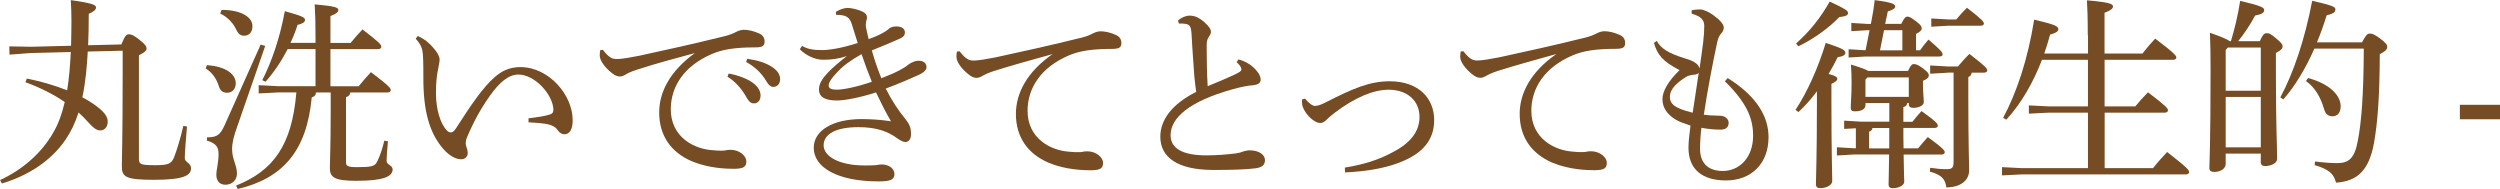 <?xml version="1.0" encoding="UTF-8"?>
<svg id="_レイヤー_2" data-name="レイヤー 2" xmlns="http://www.w3.org/2000/svg" viewBox="0 0 396.81 29.99">
  <defs>
    <style>
      .cls-1 {
        fill: #754c24;
        stroke-width: 0px;
      }
    </style>
  </defs>
  <g id="ARTWORK">
    <g>
      <path class="cls-1" d="m19.27,7.04c.54-1.38.83-1.6,1.18-1.6.38,0,.74.13,1.67.86.99.77,1.15,1.12,1.15,1.41s-.29.61-1.22,1.06v16.52c0,.8.36.93,2.6.93,1.98,0,2.56-.19,2.98-1.25.45-1.15,1.06-3.17,1.47-4.99l.58.1c-.16,1.79-.35,4.26-.35,5.03,0,.67.99.74.99,1.6,0,1.15-1.18,1.82-5.83,1.83-4.61,0-5.15-.45-5.15-2.21,0-1.15.13-3.75.13-14.92v-3.36s-5.54.13-5.54.13c-.13,2.43-.35,4.87-.86,7.27.7.35,1.31.74,1.82,1.09,1.6,1.12,2.21,1.92,2.21,2.75s-.48,1.41-1.18,1.41c-.61,0-1.12-.42-2.02-1.41-.45-.51-.93-.99-1.44-1.44-.54,1.73-1.25,3.14-2.08,4.35-2.27,3.33-5.89,5.67-10.08,6.92l-.29-.54c3.55-1.63,6.66-4.32,8.51-7.65.74-1.28,1.31-2.82,1.76-4.74-1.83-1.25-3.94-2.3-6.24-3.14l.22-.58c2.21.42,4.42,1.09,6.4,1.86.32-1.98.48-4.03.58-6.08l-6.31.16-3.42.26-.03-1.31,3.46.06,6.34-.16c.03-1.22.06-2.5.06-3.91,0-1.12-.03-2.18-.1-3.33,3.46.48,4,.77,4,1.15,0,.32-.22.61-1.15,1.02,0,1.82-.03,3.49-.1,4.99l5.28-.13Z"/>
      <path class="cls-1" d="m32.84,10.34c3.14.22,4.58,1.5,4.58,2.88,0,.93-.58,1.5-1.38,1.5-.67,0-1.09-.32-1.31-1.06-.35-1.15-1.12-2.24-2.08-2.78l.19-.54Zm9.25-3.04l-4.42,12.74c-.54,1.5-.83,2.56-.83,3.65,0,1.57.77,2.53.77,3.87,0,1.02-.77,1.76-1.83,1.76-.9,0-1.44-.61-1.44-1.54s.35-1.86.35-3.36c0-1.12-.45-1.7-1.86-2.11l.03-.51c1.67,0,2.11-.45,2.79-1.92l5.73-12.81.7.22Zm-6.92-5.73c3.23,0,4.9,1.22,4.9,2.56,0,.99-.54,1.54-1.34,1.54-.58,0-.96-.35-1.28-1.06-.48-1.02-1.44-1.98-2.5-2.46l.22-.58Zm14.98,13.09c-.03.42-.16.64-.67.8-.8,8.55-4.61,12.84-11.75,14.54l-.26-.54c5.92-2.37,8.87-6.4,9.57-14.79h-2.91s-3.07.16-3.07.16v-1.31l3.07.16h5.95s0-5.89,0-5.89h-4.42c-.96,1.86-2.14,3.65-3.52,5.19l-.51-.26c1.54-3.01,2.82-6.82,3.58-10.95,2.72.77,3.2.99,3.2,1.38,0,.42-.45.61-1.18.8-.29.93-.67,1.89-1.12,2.85h3.97v-.8c0-2.3-.03-3.49-.13-5.31,3.27.29,3.75.51,3.75.9,0,.29-.26.58-1.25.96v4.26s3.2,0,3.2,0c.54-.67,1.22-1.44,1.89-2.14,2.75,2.11,2.98,2.43,2.98,2.75,0,.22-.19.38-.51.38h-7.56s0,5.89,0,5.89h4.48c.58-.74,1.25-1.47,1.95-2.24,2.95,2.24,3.14,2.56,3.14,2.85,0,.22-.19.38-.51.38h-5.92c-.03.38-.22.61-.67.74v10.37c0,.54.29.74,1.7.74,2.4,0,2.88-.13,3.26-.9s.83-2.02,1.12-3.3l.58.1c-.13,1.38-.22,2.46-.22,3.1,0,.64.96.7.96,1.34,0,1.12-1.34,1.82-5.7,1.83-3.52,0-4.26-.54-4.26-2.02,0-1.06.13-3.43.13-8.96v-3.04h-2.34Z"/>
      <path class="cls-1" d="m83.9,18.78c1.28-.16,2.59-.35,3.3-.58.48-.13.64-.38.64-.8-.06-2.31-2.88-5.57-5.57-5.57-1.6,0-3.07,1.35-4.48,3.33-1.47,2.08-2.53,3.97-3.65,6.6-.19.45-.22.77-.22.99s.1.45.13.61c.13.35.19.64.19.96,0,.58-.51.96-.99.96h-.06c-.8,0-1.86-.51-2.88-1.7-2.18-2.56-3.14-6.02-3.11-11.4,0-2.18-.03-3.55-.16-4.16-.1-.54-.35-1.09-1.06-1.89l.35-.42c.51.26.96.51,1.34.8.58.48,1.09.99,1.6,1.7.32.45.51.93.51,1.22,0,.48-.19,1.12-.29,1.79-.16.77-.29,2.02-.29,3.3v.45c.03,2.37.67,4.64,1.73,5.73.19.22.42.32.61.32.26,0,.48-.13.83-.64,2.4-3.75,4.35-6.6,6.18-8.16,1.21-1.06,2.46-1.57,4.06-1.57,4.45,0,8.29,4.35,8.29,8.45,0,1.47-.51,2.21-1.31,2.21-.45,0-.8-.26-1.15-.74-.29-.45-.86-.7-1.41-.83-.67-.16-1.86-.26-3.14-.32v-.64Z"/>
      <path class="cls-1" d="m95.68,7.9c1.09,1.38,1.57,1.47,2.27,1.47.74,0,2.21-.26,3.46-.51,4.19-.9,8.9-1.95,13.7-3.14.74-.19,1.28-.42,1.7-.64.51-.26.9-.35,1.25-.35.7,0,1.5.16,2.5.61.54.26.8.7.8,1.25,0,.7-.35.93-1.47.93-3.2,0-5.22.32-6.92,1.06-4.39,1.89-6.5,5.15-6.5,8.77,0,4.35,3.62,6.34,6.76,6.5.54.06.93.06,1.22.06.26,0,.48,0,.64-.03.38-.1.71-.1.9-.1,1.34,0,2.46.93,2.47,1.82,0,.83-.38,1.15-1.76,1.19h-.29c-2.5,0-4.74-.42-6.66-1.22-3.23-1.41-5.12-4.03-5.12-7.71,0-3.27,1.73-6.59,5.67-9.44-3.42.93-5.99,1.6-9.16,2.63-.96.32-1.44.51-1.92.83-.29.16-.54.26-.86.26-.35,0-.83-.19-1.28-.58-1.09-.86-1.89-1.98-1.89-2.75,0-.29.03-.67.1-.86l.42-.03Zm19.98,3.77c1.44.26,3.04.83,4,1.6.61.48,1.06,1.15,1.06,1.89,0,.8-.45,1.25-1.06,1.25-.64,0-.9-.48-1.44-1.41-.54-.9-1.54-2.11-2.75-2.82l.19-.51Zm2.94-2.34c1.57.22,3.01.64,4.07,1.38.83.58,1.15,1.22,1.15,1.86,0,.77-.48,1.22-1.06,1.22-.38,0-.74-.19-1.28-1.15-.64-1.06-1.79-2.14-3.04-2.79l.16-.51Z"/>
      <path class="cls-1" d="m132.68,1.87c.7-.42,1.38-.61,1.86-.61.51,0,1.47.19,2.27.54.58.26.8.58.8.99,0,.26-.13.48-.16.83,0,.13-.03.26-.03.38,0,.16.03.35.07.51.1.48.22,1.06.38,1.7.83-.29,1.63-.64,2.21-.96.26-.16.64-.35.96-.64.19-.19.58-.42,1.21-.42.96,0,1.38.42,1.38.96,0,.38-.16.7-.83.99-1.12.51-2.82,1.22-4.42,1.86.48,1.73,1.02,3.2,1.51,4.42,1.22-.48,2.21-.9,2.91-1.28.58-.32.96-.54,1.31-.83.38-.32,1.06-.67,1.7-.67.9,0,1.25.51,1.25.99,0,.45-.35.83-1.22,1.25-1.28.58-3.11,1.38-5.25,2.18.96,1.92,2.05,3.52,3.11,4.83.64.77.9,1.38.9,2.4,0,.86-.42,1.25-.9,1.25-.32,0-.74-.22-1.22-.54-1.5-1.12-3.3-1.82-6.24-1.82-3.55,0-5.51,1.09-5.51,2.88s2.53,3.2,6.47,3.2c.64,0,1.47,0,1.89-.06.29-.03.51-.1.83-.1,1.25,0,2.05.7,2.05,1.54,0,.93-.77,1.15-2.53,1.15-6.5,0-10.28-2.21-10.28-5.34,0-2.72,3.01-4.55,7.59-4.55,1.41,0,3.07.1,4.67.35-.9-1.54-1.54-2.85-2.37-4.58-2.62.83-4.96,1.28-6.21,1.28-2.02,0-2.85-.64-2.85-1.73,0-.9.48-1.7,1.41-2.69.7-.74,1.7-1.6,3.01-2.63-1.25.42-2.43.58-3.59.58h-.32c-1.09-.03-2.56-.64-3.55-1.66l.35-.54c.87.51,1.76.67,3.17.67,1.15,0,3.04-.29,5.67-1.12-.32-1.06-.61-1.92-.93-2.98-.32-1.06-.83-1.5-2.5-1.5l-.03-.48Zm.16,9.64c-.86.9-1.31,1.57-1.31,2.05,0,.45.35.67,1.31.67.96,0,3.01-.38,5.54-1.25-.61-1.5-1.09-2.79-1.63-4.39-1.79,1.02-2.98,1.89-3.9,2.91Z"/>
      <path class="cls-1" d="m152.31,8.14c1.09,1.38,1.57,1.47,2.27,1.47s2.21-.26,3.46-.51c4.19-.9,8.9-1.95,13.7-3.14.74-.19,1.28-.42,1.7-.64.51-.26.9-.35,1.25-.35.71,0,1.5.16,2.5.61.54.26.8.7.8,1.25,0,.7-.35.93-1.47.93-3.2,0-5.22.32-6.92,1.06-4.39,1.89-6.5,5.16-6.5,8.77,0,4.35,3.62,6.34,6.75,6.5.54.06.93.06,1.22.06.26,0,.48,0,.64-.03.38-.1.7-.1.9-.1,1.34,0,2.46.93,2.47,1.82,0,.83-.38,1.15-1.76,1.18h-.29c-2.5,0-4.74-.42-6.66-1.22-3.23-1.41-5.12-4.03-5.12-7.71,0-3.27,1.73-6.66,5.83-9.51-3.42.96-6.08,1.67-9.32,2.69-.96.32-1.41.54-1.92.83-.29.16-.54.26-.86.26-.35,0-.83-.19-1.28-.58-1.09-.86-1.89-1.98-1.89-2.75,0-.29.03-.67.1-.86l.42-.03Z"/>
      <path class="cls-1" d="m196.58,9.42c.8.22,1.67.64,2.3,1.22.58.51,1.22,1.28,1.22,1.98,0,.48-.29.8-1.15.9-.86.06-2.05.29-3.39.67-6.72,1.89-9.76,4.48-9.76,7.27,0,2.11,1.92,3.2,5.67,3.2,1.76,0,3.39-.16,4.51-.29.54-.06.93-.16,1.31-.32.29-.1.74-.19,1.06-.19,1.54,0,2.43.74,2.43,1.54,0,.77-.42,1.15-1.47,1.31-1.44.19-3.81.26-5.89.26h-1.12c-5.28-.06-8.13-1.92-8.13-5.28,0-2.62,1.79-5.15,5.7-7.11-.1-.58-.19-1.41-.29-2.34-.1-1.63-.29-3.71-.45-6.82-.07-1.28-.32-1.5-.93-1.63-.26-.03-.51-.06-.77-.06h-.32l-.13-.48c.45-.42,1.22-.77,1.82-.77.74,0,1.41.22,2.34,1.02.86.77,1.06,1.18,1.06,1.54,0,.32-.13.51-.32.8-.29.42-.35.77-.35,1.5,0,1.98.03,4.32.16,6.34,1.79-.74,3.17-1.31,4.26-1.83.74-.35,1.09-.58,1.09-.8,0-.19-.1-.42-.22-.61-.13-.16-.29-.35-.54-.58l.32-.45Z"/>
      <path class="cls-1" d="m207.14,15.66c.71.83,1.22,1.15,1.57,1.15.48,0,.99-.19,1.86-.64,4.16-2.11,6.82-3.27,9.99-3.27,4.71,0,7.07,2.78,7.08,6.15,0,3.62-2.4,5.63-5.86,6.88-2.21.8-4.93,1.28-8.29,1.44l-.03-.77c3.07-.48,5.51-1.31,7.46-2.37,2.91-1.47,4.39-3.3,4.39-5.7,0-2.43-1.83-4.29-4.9-4.29-2.37,0-5.31,1.19-8.55,3.65-.54.42-.93.74-1.28,1.09s-.64.54-1.02.54c-1.15,0-2.75-1.82-2.88-2.98,0-.13-.03-.29-.03-.48v-.26l.51-.16Z"/>
      <path class="cls-1" d="m232.27,8.13c1.09,1.38,1.57,1.47,2.27,1.47s2.21-.26,3.46-.51c4.19-.9,8.9-1.95,13.7-3.14.74-.19,1.28-.42,1.7-.64.51-.26.9-.35,1.25-.35.71,0,1.5.16,2.5.61.54.26.8.7.8,1.25,0,.7-.35.93-1.47.93-3.2,0-5.22.32-6.92,1.06-4.39,1.89-6.5,5.16-6.5,8.77,0,4.35,3.62,6.34,6.75,6.5.54.06.93.06,1.22.06.26,0,.48,0,.64-.03.38-.1.7-.1.9-.1,1.34,0,2.46.93,2.47,1.82,0,.83-.38,1.15-1.76,1.18h-.29c-2.5,0-4.74-.42-6.66-1.22-3.23-1.41-5.12-4.03-5.12-7.71,0-3.27,1.73-6.66,5.83-9.51-3.42.96-6.08,1.67-9.32,2.69-.96.32-1.41.54-1.92.83-.29.16-.54.26-.86.26-.35,0-.83-.19-1.28-.58-1.09-.86-1.89-1.98-1.89-2.75,0-.29.03-.67.1-.86l.42-.03Z"/>
      <path class="cls-1" d="m274.21,12.38c4.74,2.94,6.5,6.24,6.5,9.38,0,4.26-2.78,6.88-6.75,6.88-3.71,0-5.95-1.7-5.96-5.19,0-.93.16-2.27.32-3.52-1.15-.38-1.73-.58-2.37-.96-1.31-.8-2.08-1.86-2.08-3.23,0-1.25.9-2.85,2.72-4.61-2.69-1.38-3.52-2.43-4.07-4.32l.45-.32c.67,1.25,1.92,1.98,4.39,2.75.67.22,1.09.32,1.63.67.38.22.67.54.77.96.22-1.5.42-2.91.58-4.19.13-1.15.16-1.86.16-2.34,0-.13,0-.26,0-.35-.03-.83-.54-1.41-1.99-1.82v-.54c.45-.1.86-.13,1.38-.13.45,0,1.31.38,1.95.83,1.09.77,1.76,1.5,1.76,2.02,0,.35-.1.64-.38.93-.29.32-.48.67-.64,1.34-.74,3.43-1.57,7.75-2.14,11.59.74.1,1.31.13,1.73.13.35,0,.64.03.83.03.8,0,1.38.51,1.38,1.12,0,.74-.51,1.09-1.28,1.09-.96,0-1.98-.1-3.04-.29-.16,1.15-.22,2.5-.22,3.39,0,2.05,1.15,3.43,3.52,3.46,2.75.03,4.9-2.15,4.9-5.6,0-2.82-1.06-5.28-4.48-8.64l.45-.51Zm-5.54,5.51c.32-2.18.67-4.32.96-6.34-.13.19-.42.29-.83.32-.35.03-.9.13-1.25.38-1.99,1.25-2.5,2.27-2.5,3.11,0,1.09.67,1.82,3.62,2.53Z"/>
      <path class="cls-1" d="m284.99,17.44c1.92-2.91,3.58-6.66,4.8-10.63,2.59.86,3.11,1.12,3.11,1.57,0,.35-.38.58-1.22.7-.42.86-.9,1.76-1.44,2.66,1.12.29,1.38.51,1.38.74,0,.29-.19.48-.93.83v2.78c0,8.45.13,11.3.13,12.65,0,.58-.83,1.12-1.89,1.12-.51,0-.7-.22-.7-.61,0-1.22.16-4.07.16-13.19v-1.57c-.9,1.22-1.89,2.34-2.94,3.3l-.45-.35Zm.09-10.53c2.24-2.02,3.84-4.03,5.34-6.66,2.47,1.15,2.91,1.44,2.91,1.82,0,.35-.38.54-1.38.64-1.63,1.67-3.87,3.36-6.5,4.64l-.38-.45Zm17.64,9.47c-.06.38-.26.54-.61.61v2.34s1.44,0,1.44,0c.51-.67.86-1.06,1.44-1.7,2.34,1.66,2.59,2.05,2.59,2.3,0,.22-.19.38-.51.38h-4.96c0,1.09,0,2.15.03,3.23h2.31c.54-.64.99-1.19,1.54-1.79,2.46,1.79,2.69,2.18,2.69,2.4s-.19.38-.51.38h-6.02c.03,2.82.1,3.75.1,4.32s-.9,1.02-1.79,1.02c-.48,0-.7-.19-.7-.58,0-.67.06-1.73.09-4.77h-5.6s-2.69.16-2.69.16v-1.31l2.69.16h.32v-3.17l-1.86.1v-1.31l2.72.16h4.45s0-2.95,0-2.95h-3.78v.32c0,.61-.61.99-1.67.99-.48,0-.67-.16-.67-.54,0-.8.13-1.82.13-4.07,0-.86-.03-1.82-.1-2.82,1.67.51,2.4.8,2.75,1.02h6.31c.42-.93.64-1.09.93-1.09.35,0,.64.1,1.47.7.8.61.9.83.9,1.12s-.29.58-.93.83v.61c0,1.31.13,2.05.13,2.79,0,.54-.83.9-1.7.9-.42,0-.67-.19-.67-.54v-.22h-.26Zm-5.96-11.59h-.29l-2.62.16v-1.31s2.62.16,2.62.16h.48l.1-.51c.26-1.31.38-2.11.51-3.27,2.95.38,3.26.67,3.26,1.02,0,.26-.29.51-1.18.77l-.42,1.98h2.56c.45-.96.7-1.15.96-1.15.32,0,.45.06,1.38.74.86.64.9.9.9,1.18,0,.22-.26.51-.9.83v2.59h.64c.35-.51.83-1.12,1.34-1.7,2.05,1.76,2.24,2.05,2.24,2.37,0,.19-.19.32-.51.32h-11.72s-2.69.16-2.69.16v-1.31l2.69.16.64-3.2Zm6.21,7.49h-6.56s-.32.35-.32.35v2.75h6.88v-3.11Zm-3.1,11.27v-3.23h-2.66c-.06.32-.26.51-.54.58v2.66h3.2Zm2.08-15.56v-3.2h-2.91s-.64,3.2-.64,3.2h3.55Zm7.2,3.55l-2.79.16v-1.31s2.78.16,2.78.16h1.63c.58-.67,1.15-1.34,1.83-1.99,2.69,2.08,2.82,2.34,2.82,2.62,0,.19-.19.35-.51.35h-1.95c-.06.35-.22.58-.54.7v3.17c0,7.88.13,10.37.13,11.62,0,1.63-1.38,2.72-3.62,2.72-.16-1.25-.67-1.98-2.62-2.5l.06-.61c1.09.16,1.7.22,2.59.22s1.12-.22,1.12-1.15v-14.18s-.93,0-.93,0Zm.13-8.45h1.22c.48-.58,1.12-1.28,1.7-1.86,2.46,1.89,2.69,2.24,2.69,2.53,0,.16-.19.32-.51.32h-5.09s-2.75.16-2.75.16v-1.31l2.75.16Z"/>
      <path class="cls-1" d="m331.38,5.62c0-2.75-.06-4.32-.13-5.57,3.62.32,4.13.58,4.13.96,0,.35-.29.61-1.34,1.02v6.47s6.02,0,6.02,0c.61-.8,1.38-1.7,2.02-2.37,3.07,2.3,3.36,2.75,3.36,2.98s-.19.38-.51.38h-10.88s0,7.4,0,7.4h4.87c.61-.74,1.22-1.44,2.02-2.24,2.95,2.24,3.17,2.59,3.17,2.85,0,.22-.19.38-.51.38h-9.54s0,8.81,0,8.81h7.68c.67-.87,1.54-1.83,2.24-2.56,3.27,2.53,3.49,2.91,3.49,3.17,0,.22-.19.38-.51.38h-25.99s-3.2.16-3.2.16v-1.31l3.2.16h10.44s0-8.81,0-8.81h-6.18s-3.2.16-3.2.16v-1.31l3.2.16h6.18s0-7.4,0-7.4h-7.3c-1.34,3.49-3.23,6.88-5.66,9.51l-.51-.29c2.14-3.94,3.97-9.44,4.93-15.59,3.42.8,3.84,1.06,3.84,1.54,0,.35-.54.64-1.31.83-.26.99-.58,2.02-.93,3.01h6.95v-2.88Z"/>
      <path class="cls-1" d="m358.68,6.55c.48-1.12.77-1.28,1.06-1.28.38,0,.67.06,1.54.83.96.8,1.02.99,1.02,1.28s-.22.61-1.06,1.02v3.49c0,8.13.19,10.76.19,13.35,0,.67-.99,1.12-1.92,1.12-.42,0-.67-.22-.67-.64v-1.34s-5.57,0-5.57,0v1.66c0,.7-.8,1.25-1.82,1.25-.54,0-.77-.22-.77-.61,0-.9.19-3.27.19-15.81,0-2.11-.03-3.97-.1-5.67,1.98.7,2.79,1.06,3.14,1.34h.19c.54-1.76,1.09-3.97,1.47-6.4,3.55.83,3.81,1.09,3.81,1.47s-.29.64-1.44.86c-.83,1.57-1.79,2.95-2.69,4.07h3.43Zm-5.41,1.38v6.47s5.57,0,5.57,0v-6.85s-5.22,0-5.22,0l-.35.38Zm0,7.46v8s5.57,0,5.57,0v-8s-5.57,0-5.57,0Zm21.64-8.68c.64-1.18.86-1.38,1.22-1.38.38,0,.64.06,1.6.74,1.09.83,1.18,1.09,1.18,1.38,0,.38-.26.67-1.18,1.15-.03,7.11-.38,11.08-.93,14.15-.8,4.29-2.62,6.02-6.02,6.24-.32-1.38-1.15-2.14-3.39-2.78l.06-.58c1.25.16,2.4.26,3.52.26,1.79,0,2.75-.71,3.26-3.49.58-2.88.93-7.3.96-14.69h-7.84c-1.34,3.04-3.01,5.89-4.93,8.07l-.48-.32c2.11-3.91,3.91-9.28,5.06-15.33,3.33.74,3.68.99,3.68,1.34,0,.38-.16.67-1.38.96-.45,1.44-.96,2.88-1.54,4.29h7.14Zm-8.58,5.67c3.59.96,5.19,2.85,5.19,4.48,0,1.02-.51,1.6-1.31,1.6-.67,0-1.12-.38-1.31-1.12-.58-1.95-1.44-3.43-2.88-4.48l.32-.48Z"/>
      <path class="cls-1" d="m390.44,16.63h6.37s0,2.3,0,2.3h-6.37s0-2.3,0-2.3Z"/>
    </g>
  </g>
</svg>